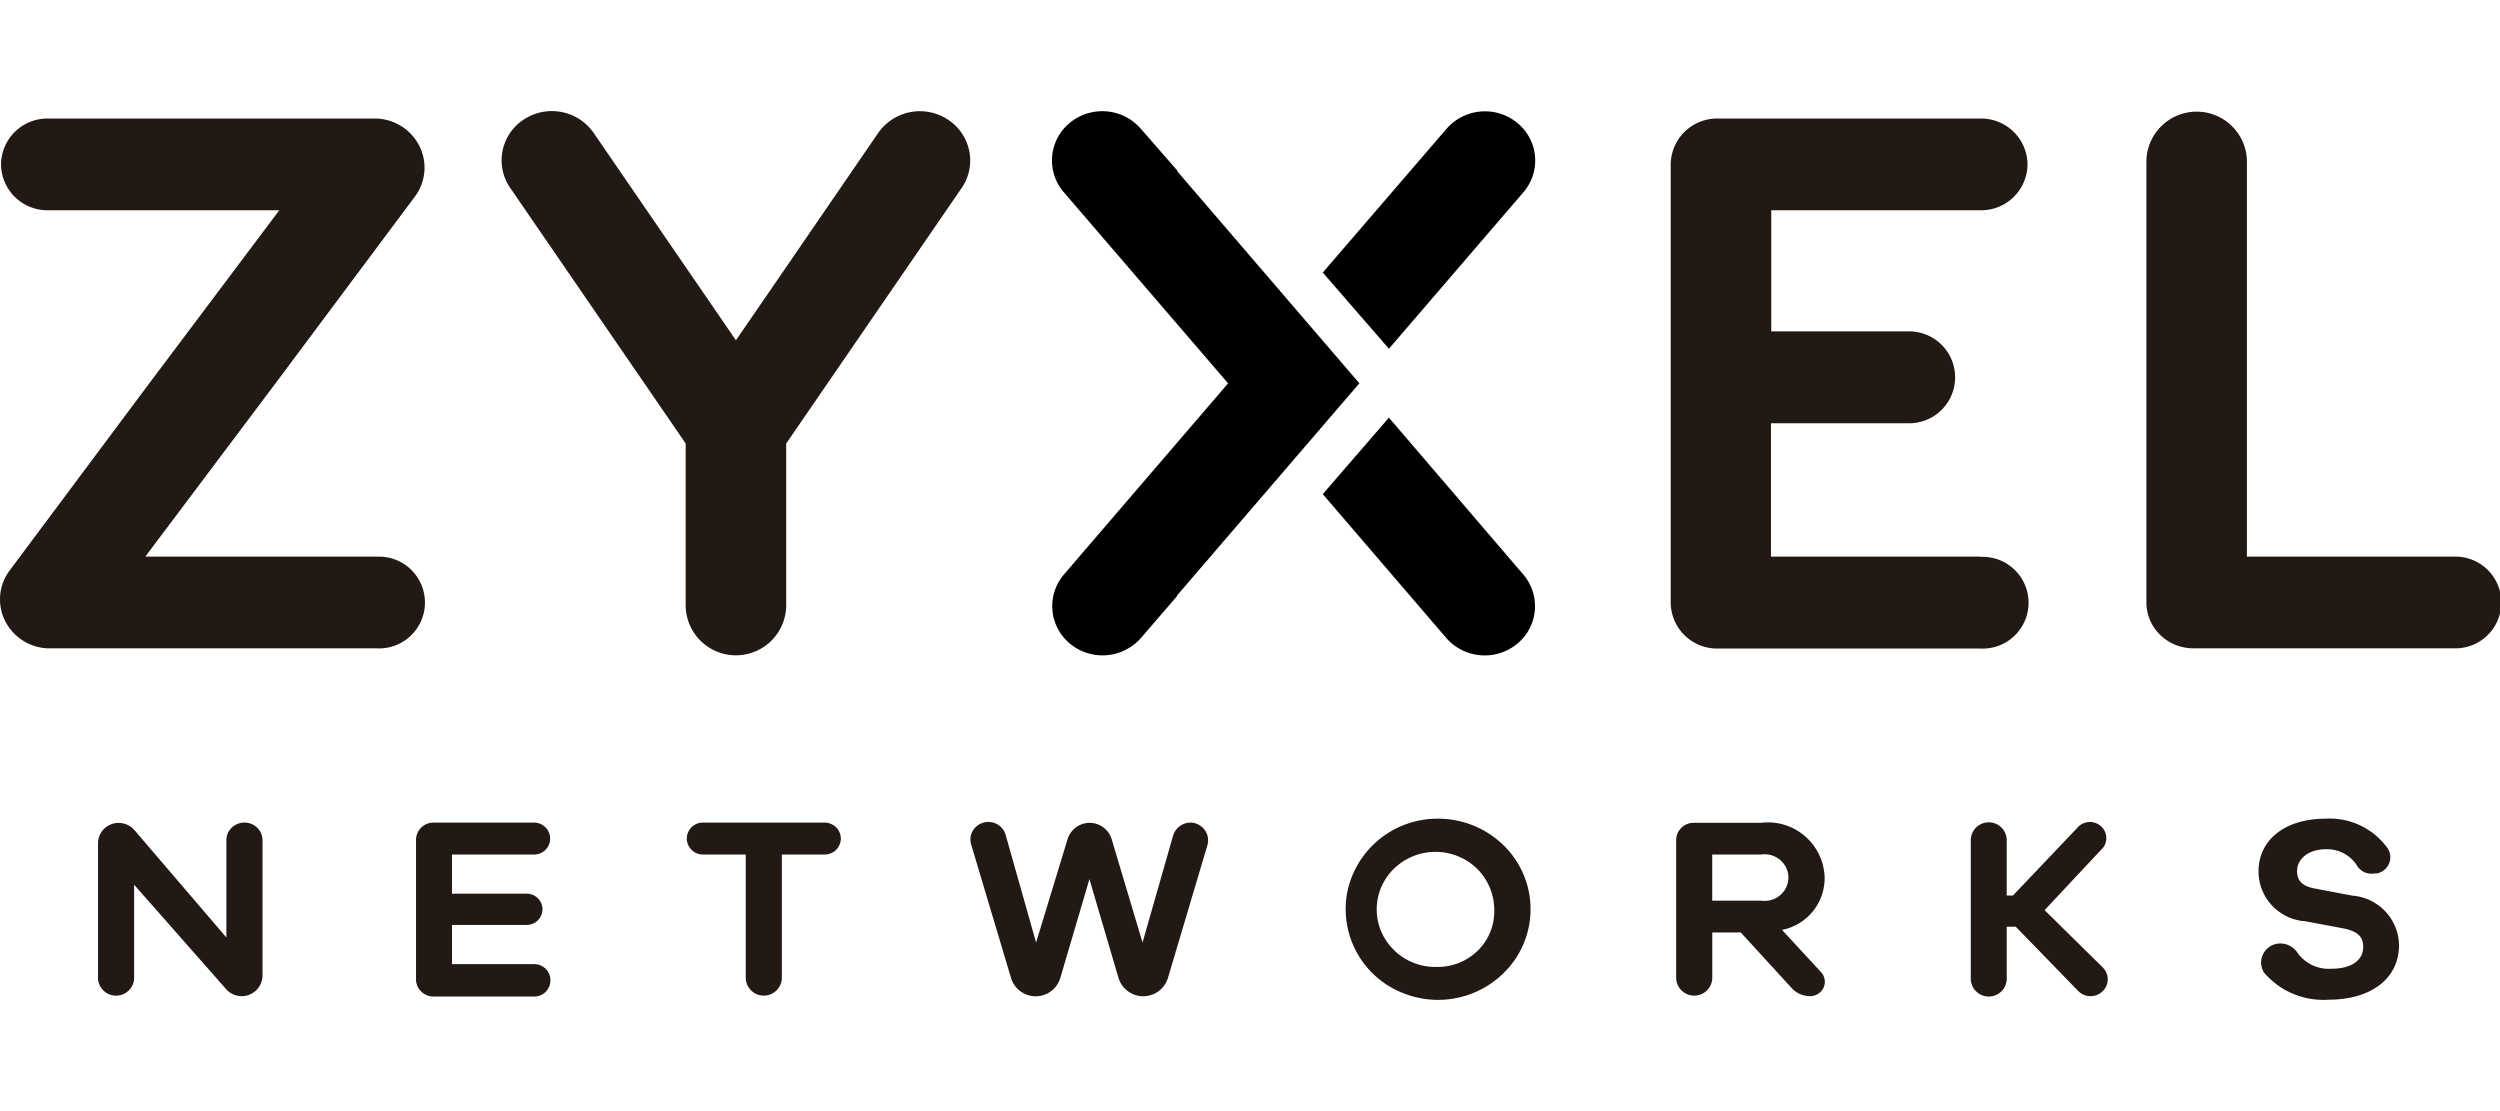 <svg id="logo_Zyxel_networks" data-name="logo_Zyxel networks" xmlns="http://www.w3.org/2000/svg" width="90" height="40" viewBox="0 0 90 40">
  <rect id="Rectangle_122" data-name="Rectangle 122" width="90" height="40" fill="none"/>
  <g id="zyxel_netowkrs_logo" transform="translate(0 4)">
    <g id="Layer_2" data-name="Layer 2">
      <g id="圖層_1" data-name="圖層 1">
        <path id="Path_4275" data-name="Path 4275" d="M14.16,65.89a.654.654,0,0,0-.461.186.627.627,0,0,0-.189.451v3.5L10.2,66.161a.752.752,0,0,0-.823-.215.728.728,0,0,0-.488.683v4.877a.651.651,0,0,0,1.3,0V68.128L13.5,71.886a.749.749,0,0,0,1.31-.474V66.527a.627.627,0,0,0-.188-.45.654.654,0,0,0-.459-.187Z" transform="translate(-5.36 -40.277)" fill="#221915"/>
        <path id="Path_4276" data-name="Path 4276" d="M41.993,70.986h-2.96V69.575h2.683a.569.569,0,0,0,.575-.563h0a.569.569,0,0,0-.575-.563H39.032V67.041h2.951a.589.589,0,0,0,.414-.169.565.565,0,0,0,.169-.406h0a.565.565,0,0,0-.169-.406.589.589,0,0,0-.414-.169H38.369a.625.625,0,0,0-.631.618v5.013a.611.611,0,0,0,.178.442.638.638,0,0,0,.445.188h3.631a.577.577,0,0,0,.583-.571h0a.565.565,0,0,0-.162-.419.589.589,0,0,0-.421-.176Z" transform="translate(-22.761 -40.277)" fill="#221915"/>
        <path id="Path_4277" data-name="Path 4277" d="M67.251,65.89H62.887a.581.581,0,0,0-.587.575h0a.581.581,0,0,0,.587.575h1.536v4.465a.651.651,0,0,0,1.3,0V67.041h1.536a.581.581,0,0,0,.587-.575h0a.569.569,0,0,0-.174-.409.594.594,0,0,0-.419-.167Z" transform="translate(-37.576 -40.277)" fill="#221915"/>
        <path id="Path_4278" data-name="Path 4278" d="M95.959,65.855a.657.657,0,0,0-.627.47l-1.1,3.848L93.121,66.45a.83.83,0,0,0-1.587,0L90.4,70.172l-1.087-3.844a.639.639,0,0,0-.461-.474.656.656,0,0,0-.643.179.624.624,0,0,0-.137.641l1.428,4.78a.926.926,0,0,0,1.77,0l1.05-3.564,1.048,3.559a.93.93,0,0,0,1.778,0l1.42-4.776a.626.626,0,0,0-.1-.559.654.654,0,0,0-.514-.261Z" transform="translate(-53.101 -40.241)" fill="#221915"/>
        <path id="Path_4279" data-name="Path 4279" d="M125.363,65.53a3.311,3.311,0,0,0-3.238,2.648,3.248,3.248,0,0,0,2.011,3.631,3.369,3.369,0,0,0,4.032-1.214,3.211,3.211,0,0,0-.419-4.111A3.37,3.37,0,0,0,125.363,65.53Zm0,5.336a2.119,2.119,0,0,1-2-1.24,2.04,2.04,0,0,1,.425-2.278,2.147,2.147,0,0,1,2.316-.468,2.071,2.071,0,0,1,1.312,1.927,1.971,1.971,0,0,1-.579,1.46A2.057,2.057,0,0,1,125.363,70.866Z" transform="translate(-73.624 -40.057)" fill="#221915"/>
        <path id="Path_4280" data-name="Path 4280" d="M181.446,69.009l2.028-2.165a.571.571,0,0,0,.172-.587.587.587,0,0,0-.46-.411.6.6,0,0,0-.581.221l-2.3,2.417h-.222v-1.99a.647.647,0,0,0-1.294,0v4.979a.647.647,0,0,0,1.294,0V69.607h.326l2.246,2.312a.625.625,0,0,0,1.017-.185.6.6,0,0,0-.127-.657Z" transform="translate(-107.841 -40.244)" fill="#221915"/>
        <path id="Path_4281" data-name="Path 4281" d="M208.275,68.294l-1.357-.257c-.5-.093-.639-.319-.639-.637,0-.42.4-.777,1.036-.777a1.277,1.277,0,0,1,1.111.571.607.607,0,0,0,.639.3h.084a.6.6,0,0,0,.436-.346.584.584,0,0,0-.039-.548,2.558,2.558,0,0,0-2.23-1.078c-1.492,0-2.425.777-2.425,1.9a1.8,1.8,0,0,0,1.674,1.792l1.353.253c.572.109.742.326.742.68,0,.447-.4.777-1.135.777a1.384,1.384,0,0,1-1.222-.56.74.74,0,0,0-.754-.338.7.7,0,0,0-.51.407.674.674,0,0,0,.06.642,2.805,2.805,0,0,0,2.318.964c1.516,0,2.532-.754,2.532-1.967A1.817,1.817,0,0,0,208.275,68.294Z" transform="translate(-123.584 -40.05)" fill="#221915"/>
        <path id="Path_4282" data-name="Path 4282" d="M155.869,69.766a1.9,1.9,0,0,0,1.535-1.877,2.042,2.042,0,0,0-2.286-1.978H152.69a.625.625,0,0,0-.631.618v4.989a.651.651,0,0,0,1.3,0v-1.66h1.024l1.845,2.013a.882.882,0,0,0,.647.28.529.529,0,0,0,.49-.305.509.509,0,0,0-.093-.561Zm-2.512-1.053v-1.66h1.762a.863.863,0,0,1,.844.376.824.824,0,0,1,0,.908.863.863,0,0,1-.844.376Z" transform="translate(-91.717 -40.29)" fill="#221915"/>
        <path id="Path_4283" data-name="Path 4283" d="M13.561,16.441H5.228L9.9,10.223,14.93,3.484A1.738,1.738,0,0,0,15.1,1.671a1.807,1.807,0,0,0-1.553-1H1.72A1.669,1.669,0,0,0,.033,2.322,1.669,1.669,0,0,0,1.72,3.973h8.331L5.379,10.192.351,16.931a1.733,1.733,0,0,0-.178,1.814,1.8,1.8,0,0,0,1.555,1H13.561a1.652,1.652,0,1,0,0-3.3" transform="translate(0.004 -0.404)" fill="#221915"/>
        <path id="Path_4284" data-name="Path 4284" d="M205.752,16.05h-7.413V1.8a1.81,1.81,0,0,0-3.619,0V17.7a1.635,1.635,0,0,0,.5,1.173,1.705,1.705,0,0,0,1.2.479h9.343a1.652,1.652,0,1,0,0-3.3" transform="translate(-117.45 -0.013)" fill="#221915"/>
        <path id="Path_4285" data-name="Path 4285" d="M162.711,16.441h-7.54v-4.8h5.016a1.654,1.654,0,0,0,0-3.307h-5.006V3.974h7.54a1.669,1.669,0,0,0,1.686-1.652A1.669,1.669,0,0,0,162.721.671h-9.474a1.669,1.669,0,0,0-1.686,1.652V18.1a1.669,1.669,0,0,0,1.686,1.652h9.464a1.652,1.652,0,1,0,0-3.3" transform="translate(-91.416 -0.404)" fill="#221915"/>
        <path id="Path_4286" data-name="Path 4286" d="M122.381,28.38,120,31.133l4.44,5.173a1.839,1.839,0,0,0,2.553.22,1.75,1.75,0,0,0,.224-2.5Z" transform="translate(-72.38 -17.345)"/>
        <path id="Path_4287" data-name="Path 4287" d="M127.226,2.913A1.746,1.746,0,0,0,127,.418a1.835,1.835,0,0,0-2.548.218L120,5.808l2.381,2.743Z" transform="translate(-72.38 0.004)"/>
        <path id="Path_4288" data-name="Path 4288" d="M99.945,2.157a.061.061,0,0,1,0-.027L98.635.629A1.838,1.838,0,0,0,96.083.408a1.749,1.749,0,0,0-.226,2.5l5.917,6.883-5.907,6.879a1.75,1.75,0,0,0,.224,2.5,1.839,1.839,0,0,0,2.553-.22l1.294-1.5a.08.08,0,0,1,0-.024L106.5,9.79Z" transform="translate(-57.563 0.009)"/>
        <path id="Path_4289" data-name="Path 4289" d="M61.572.294A1.833,1.833,0,0,0,59.06.769L55.747,5.6l-1.81,2.635L52.127,5.6,48.814.769A1.835,1.835,0,0,0,46.3.288a1.751,1.751,0,0,0-.49,2.462l6.317,9.2V17.81a1.81,1.81,0,0,0,3.619,0V11.953l6.317-9.2a1.739,1.739,0,0,0,.274-1.328A1.767,1.767,0,0,0,61.572.294" transform="translate(-27.443 0.014)" fill="#221915"/>
      </g>
    </g>
  </g>
</svg>
